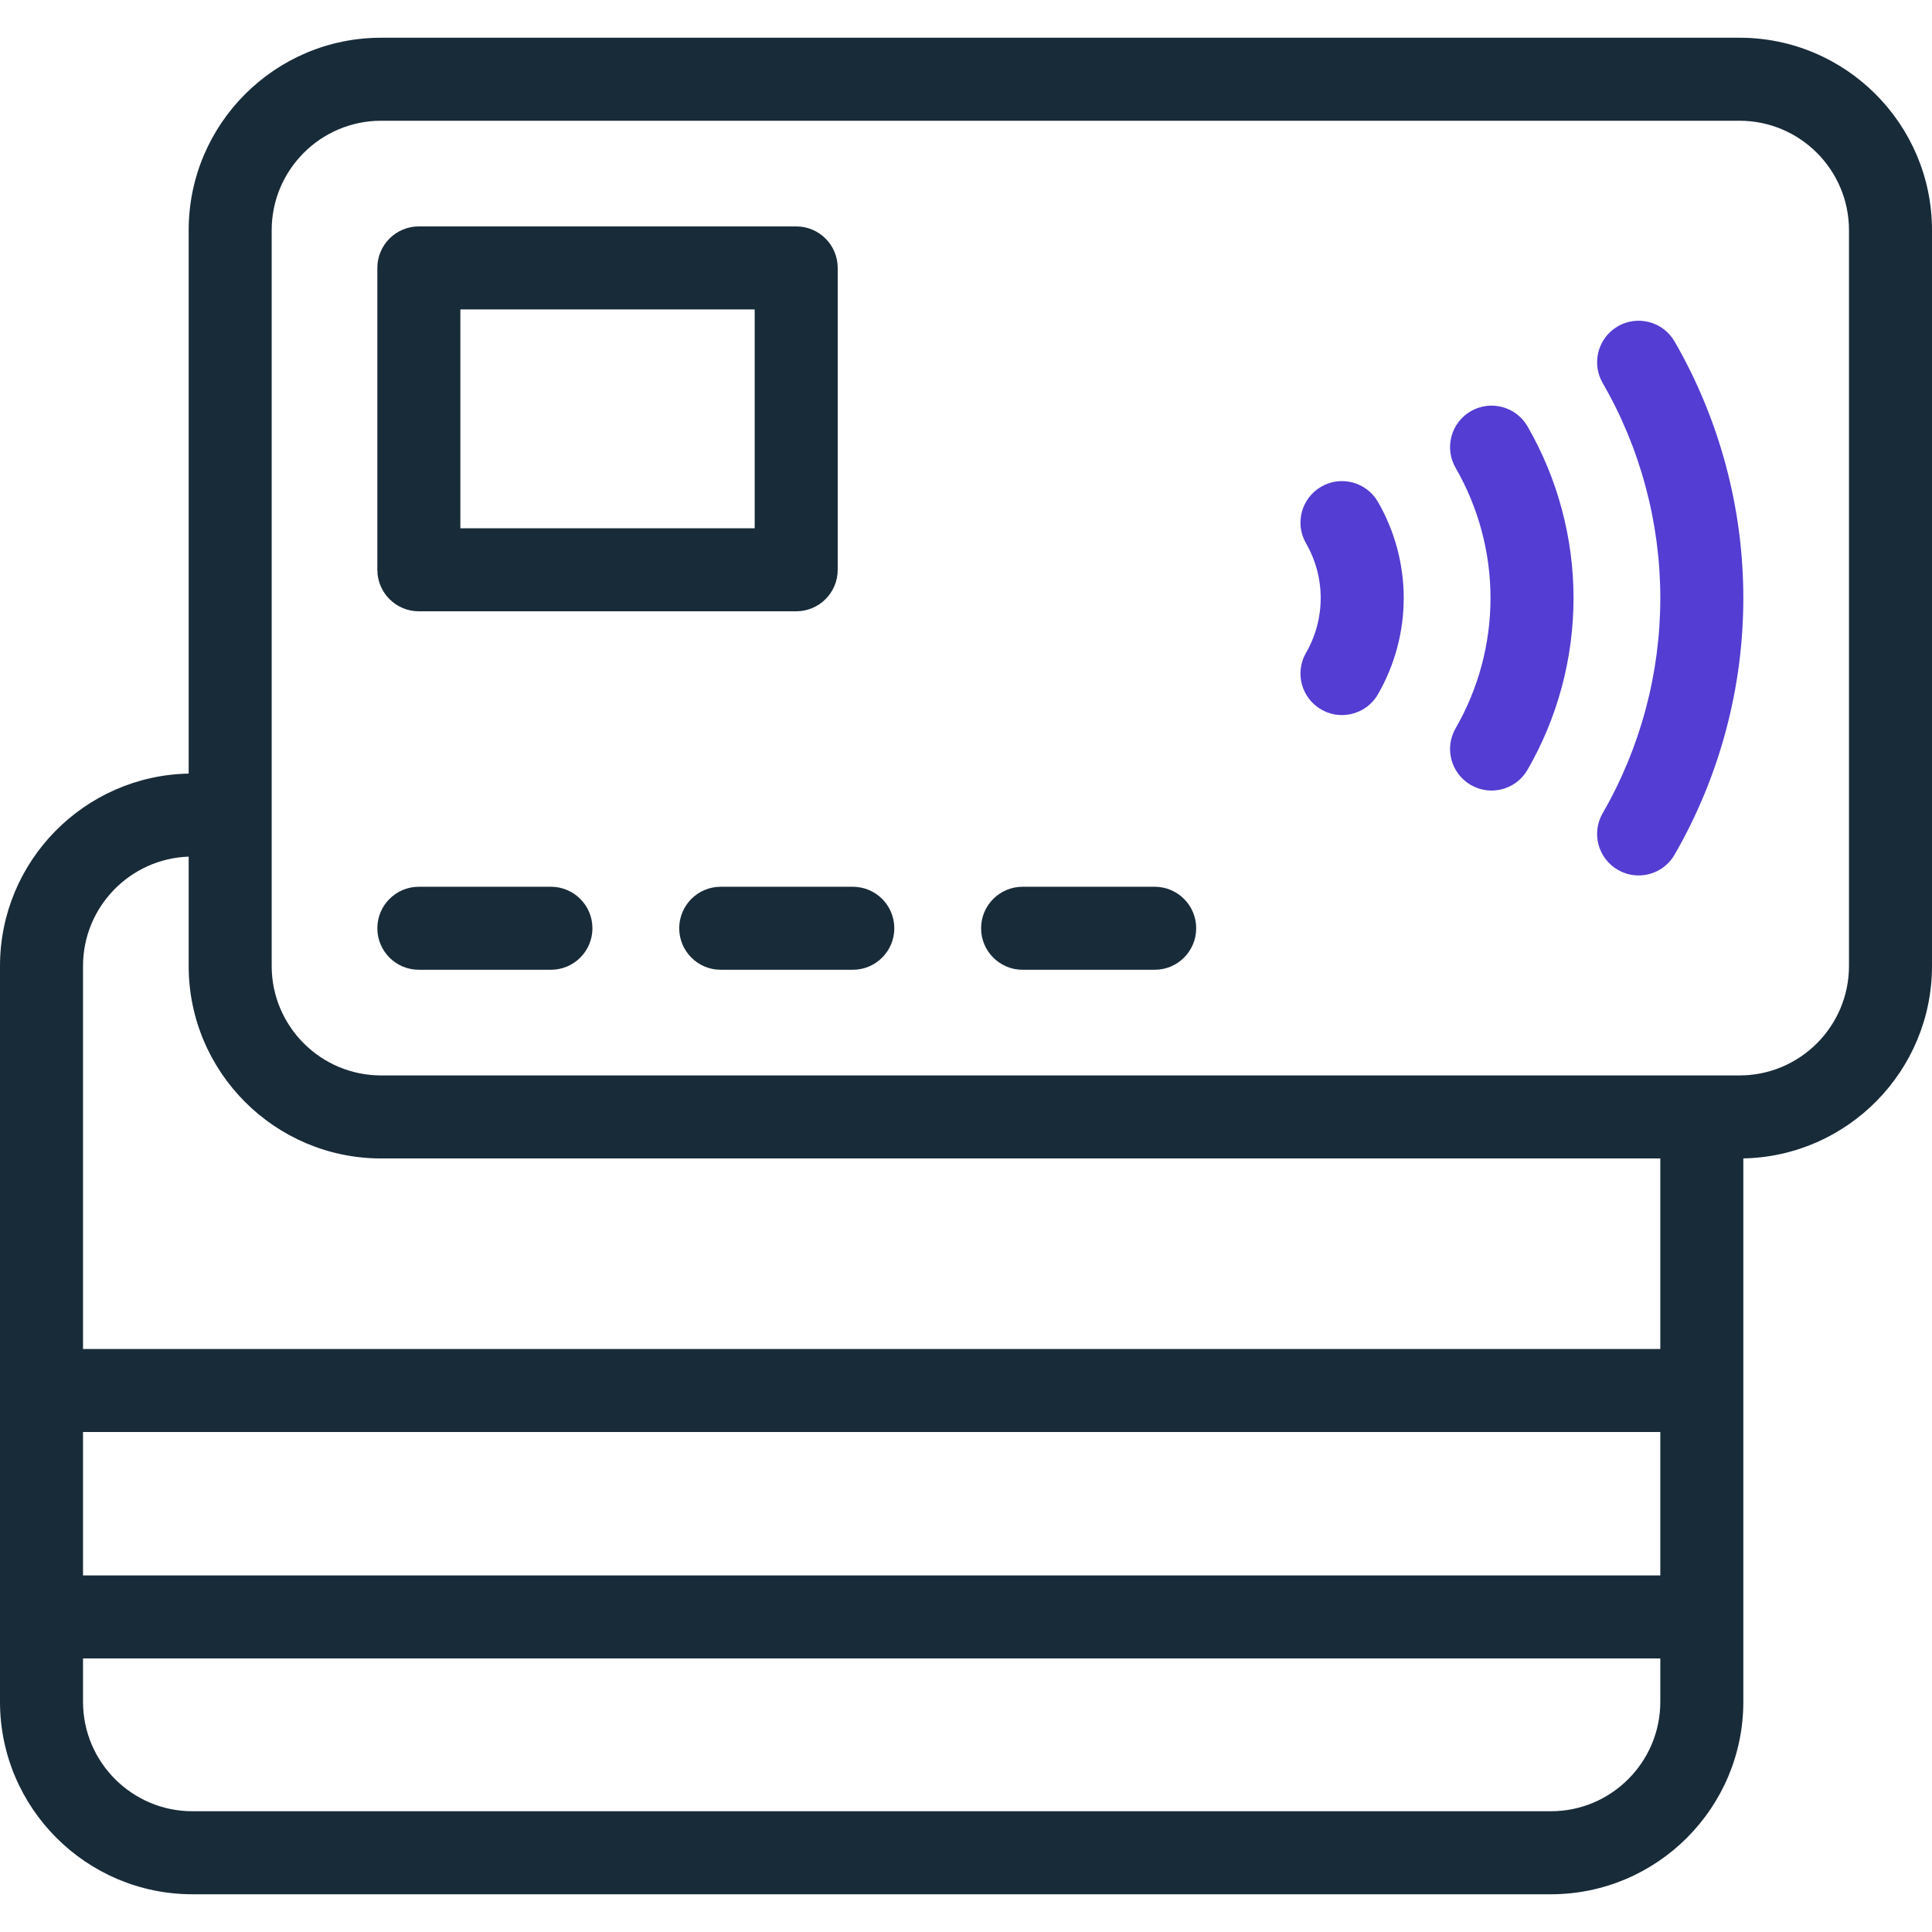 <svg xmlns="http://www.w3.org/2000/svg" width="512" height="512" viewBox="0 0 512 512" fill="none"><path d="M111.001 162H211.001C217.076 162 222.001 157.075 222.001 151V71C222.001 64.925 217.076 60 211.001 60H111.001C104.926 60 100.001 64.925 100.001 71V151C100.001 157.076 104.926 162 111.001 162ZM122.001 82H200.001V140H122.001V82Z" fill="#182B39"></path><path d="M461 10H101C72.878 10 50 32.878 50 61V205.01C22.338 205.544 0 228.212 0 256V451C0 479.122 22.878 502 51 502H411C439.122 502 462 479.122 462 451V306.99C489.662 306.456 512 283.787 512 256V61C512 32.878 489.122 10 461 10ZM50 227.018V256C50 284.122 72.878 307 101 307H440V357.5H22V256C22 240.344 34.471 227.546 50 227.018ZM22 379.5H440V417.5H22V379.5ZM411 480H51C35.009 480 22 466.991 22 451V439.5H440V451C440 466.991 426.99 480 411 480ZM490 256C490 271.991 476.991 285 461 285H101C85.009 285 72 271.991 72 256V61C72 45.009 85.009 32 101 32H461C476.991 32 490 45.009 490 61V256Z" fill="#182B39"></path><path d="M146 235H111C104.925 235 100 239.925 100 246C100 252.075 104.925 257 111 257H146C152.075 257 157 252.075 157 246C157 239.925 152.076 235 146 235Z" fill="#182B39"></path><path d="M226 235H191C184.925 235 180 239.925 180 246C180 252.075 184.925 257 191 257H226C232.075 257 237 252.075 237 246C237 239.925 232.076 235 226 235Z" fill="#182B39"></path><path d="M306.001 235H271.001C264.926 235 260.001 239.925 260.001 246C260.001 252.075 264.926 257 271.001 257H306.001C312.076 257 317.001 252.075 317.001 246C317.001 239.925 312.076 235 306.001 235Z" fill="#182B39"></path><path d="M395.271 209.499C393.405 209.499 391.514 209.023 389.781 208.023C384.52 204.985 382.717 198.258 385.755 192.997C391.803 182.522 394.999 170.592 394.999 158.497C394.999 146.402 391.803 134.472 385.755 123.997C382.717 118.736 384.52 112.008 389.781 108.971C395.041 105.934 401.769 107.736 404.807 112.997C412.784 126.811 417 142.545 417 158.497C417 174.449 412.784 190.183 404.809 203.997C402.771 207.526 399.073 209.499 395.271 209.499Z" fill="#533DD2"></path><path d="M355.63 189.499C353.764 189.499 351.873 189.023 350.14 188.023C344.879 184.985 343.076 178.258 346.114 172.997C348.656 168.595 349.999 163.58 349.999 158.497C349.999 153.414 348.655 148.399 346.114 143.997C343.076 138.736 344.879 132.008 350.14 128.971C355.401 125.934 362.128 127.737 365.166 132.997C369.636 140.74 371.999 149.557 371.999 158.497C371.999 167.437 369.636 176.254 365.166 183.997C363.13 187.526 359.432 189.499 355.63 189.499Z" fill="#533DD2"></path><path d="M434.243 232C432.377 232 430.486 231.524 428.753 230.524C423.492 227.486 421.689 220.758 424.727 215.498C434.719 198.192 440 178.482 440 158.498C440 138.514 434.719 118.804 424.727 101.498C421.689 96.237 423.492 89.51 428.753 86.472C434.012 83.434 440.742 85.236 443.779 90.498C455.699 111.143 462 134.657 462 158.498C462 182.339 455.699 205.853 443.779 226.498C441.742 230.027 438.044 232 434.243 232Z" fill="#533DD2"></path></svg>